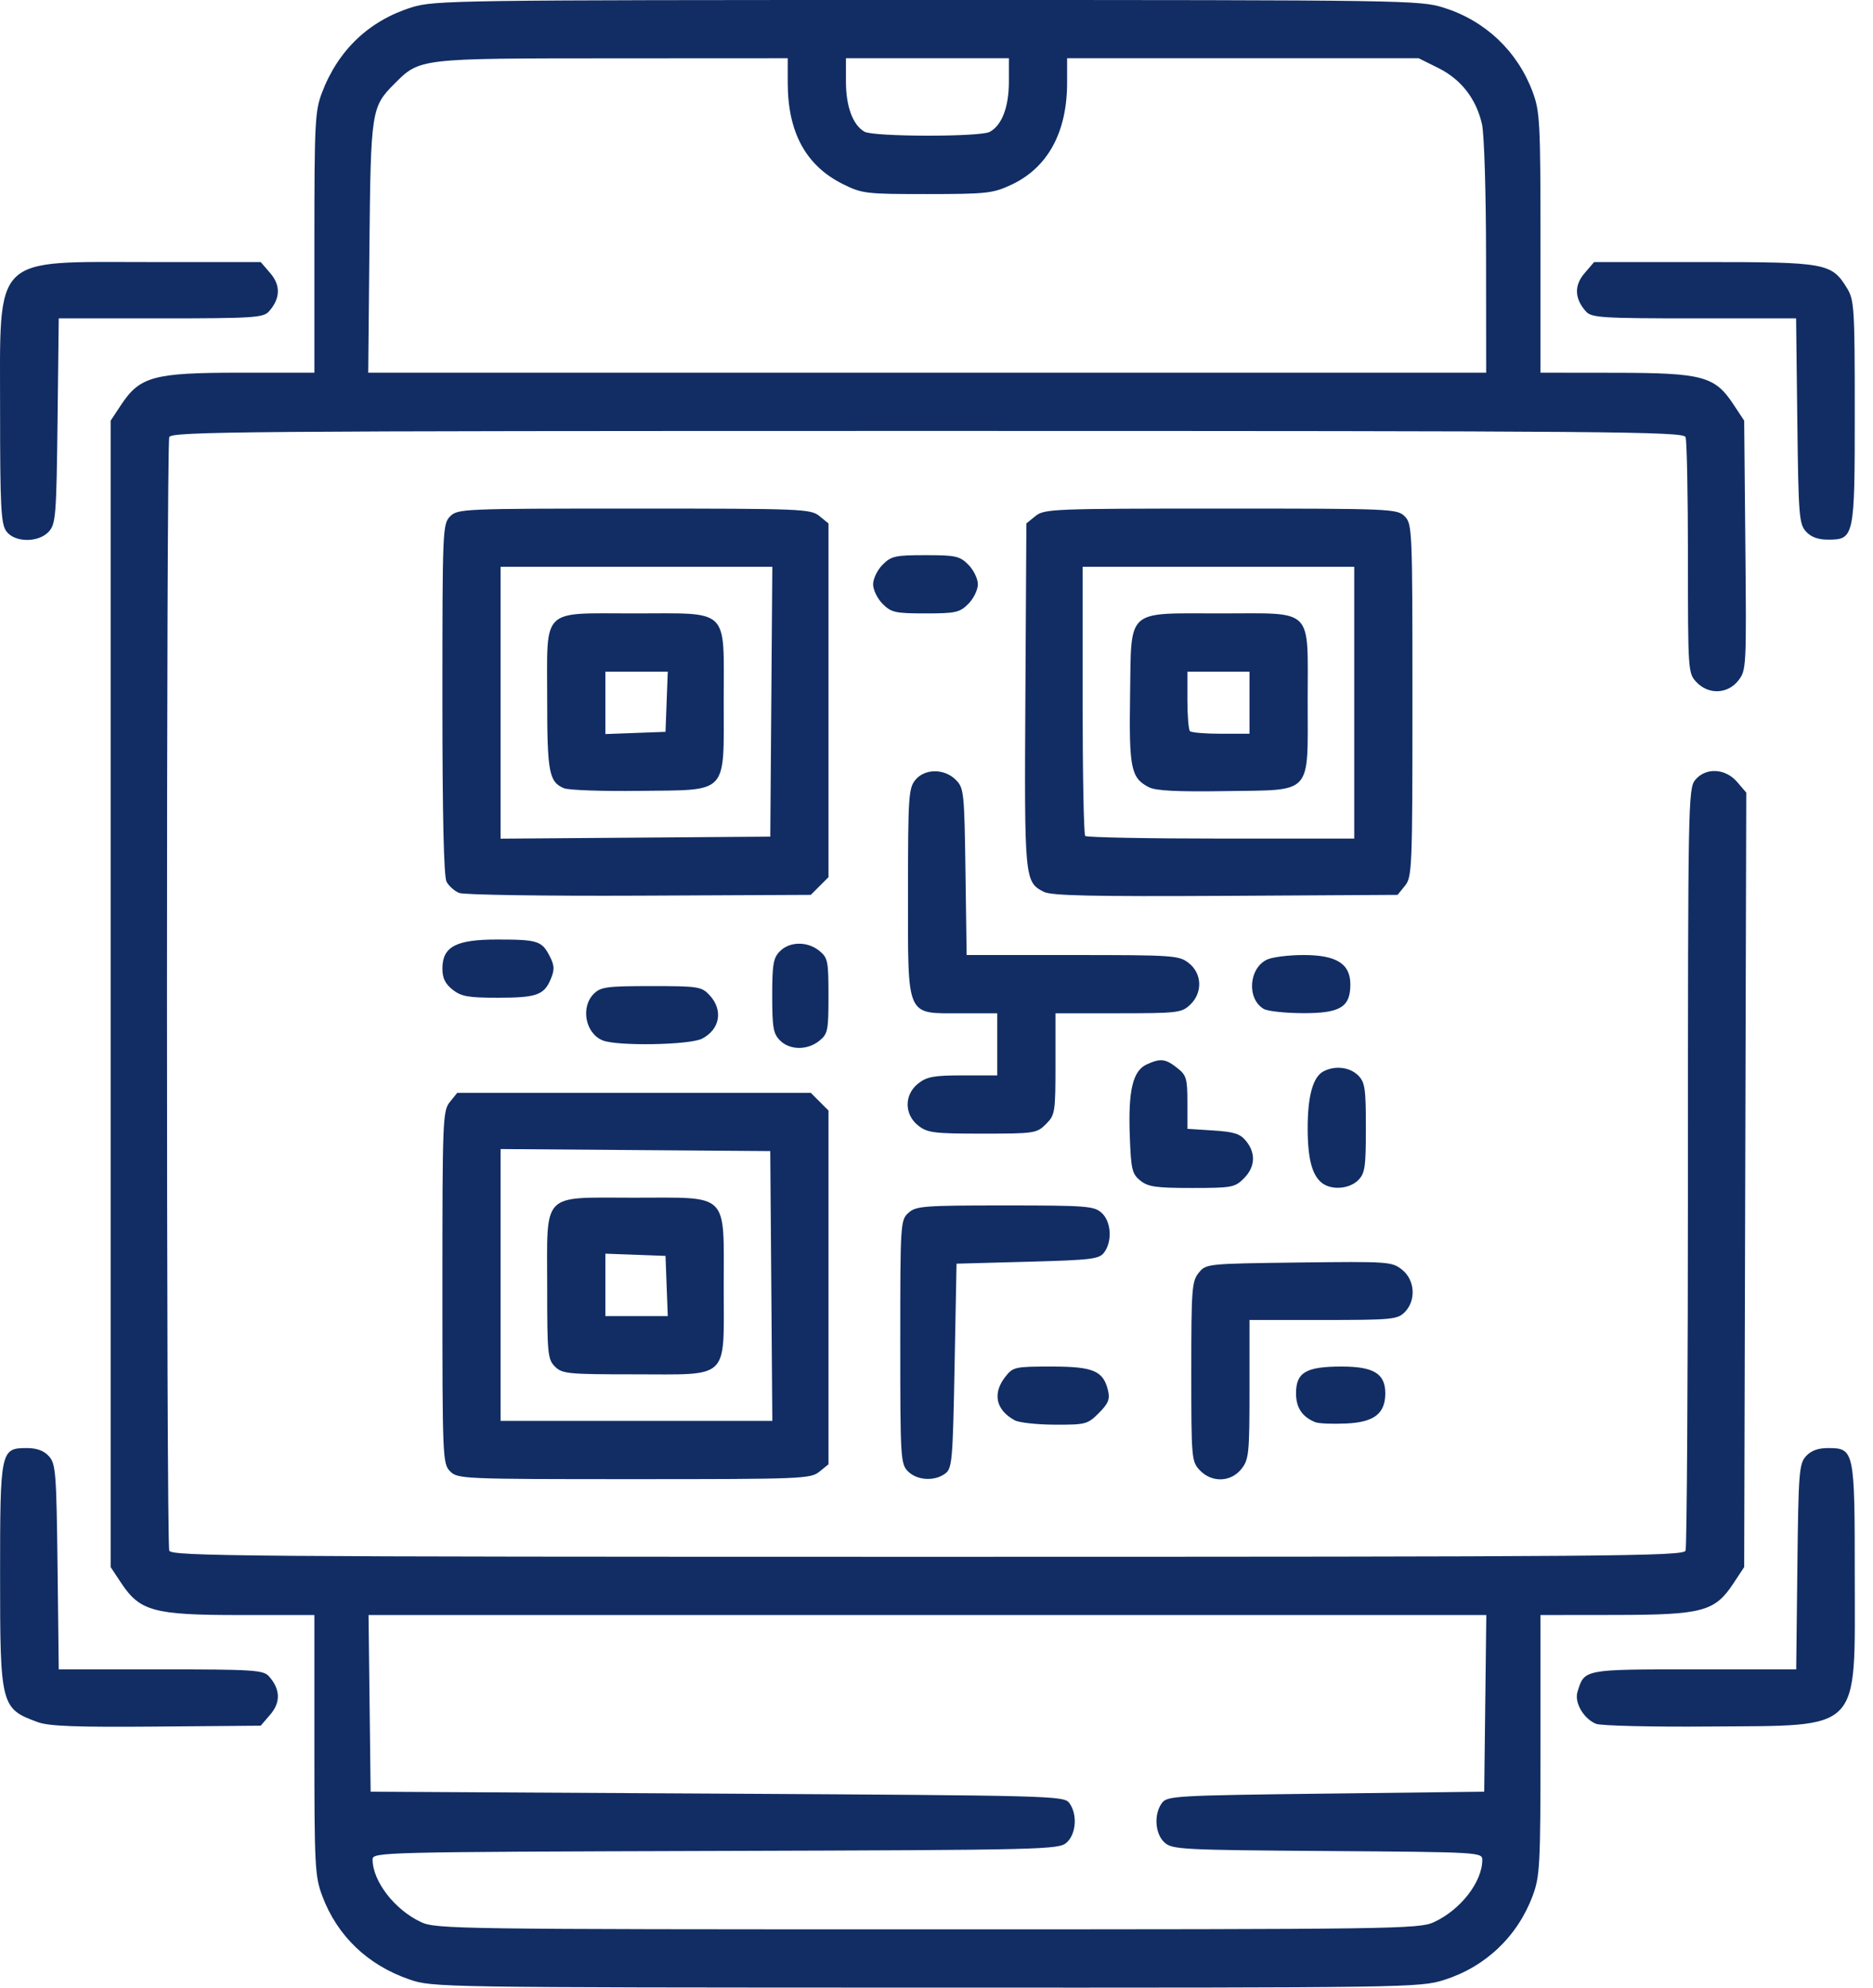 <svg xmlns="http://www.w3.org/2000/svg" width="66" height="70" viewBox="0 0 66 70" fill="none"><path d="M14.428 69.712C12.957 69.207 11.882 68.177 11.356 66.772C11.096 66.078 11.078 65.721 11.078 61.453V56.878H8.454C5.416 56.878 4.93 56.746 4.266 55.743L3.899 55.189V14.815L4.266 14.26C4.93 13.257 5.416 13.126 8.454 13.126H11.078V8.547C11.078 4.336 11.099 3.911 11.345 3.265C11.916 1.762 13.007 0.726 14.514 0.257C15.305 0.011 16.091 0 32.678 0C49.649 0 50.034 0.006 50.885 0.274C52.34 0.733 53.471 1.805 54.004 3.23C54.264 3.925 54.283 4.281 54.283 8.55V13.126L56.915 13.129C59.991 13.132 60.423 13.247 61.076 14.233L61.461 14.814L61.502 19.206C61.542 23.508 61.537 23.607 61.253 23.968C60.876 24.448 60.2 24.472 59.776 24.02C59.484 23.71 59.479 23.624 59.479 19.657C59.479 17.43 59.441 15.512 59.395 15.393C59.32 15.197 56.839 15.177 32.68 15.177C8.521 15.177 6.04 15.197 5.965 15.393C5.857 15.675 5.857 54.328 5.965 54.611C6.04 54.807 8.521 54.827 32.68 54.827C56.839 54.827 59.32 54.807 59.395 54.611C59.441 54.492 59.479 48.407 59.479 41.09C59.479 28.364 59.49 27.772 59.73 27.474C60.097 27.022 60.794 27.052 61.212 27.538L61.534 27.913L61.461 55.189L61.076 55.771C60.423 56.757 59.992 56.871 56.915 56.875L54.283 56.878V61.453C54.283 65.722 54.264 66.078 54.004 66.774C53.471 68.199 52.34 69.271 50.885 69.729C50.033 69.998 49.656 70.004 32.632 69.999C15.435 69.995 15.239 69.991 14.428 69.712ZM50.523 67.696C51.465 67.264 52.232 66.278 52.232 65.5C52.232 65.233 52.127 65.226 46.777 65.189C41.635 65.152 41.306 65.135 41.035 64.889C40.699 64.585 40.652 63.896 40.941 63.501C41.126 63.248 41.392 63.232 46.718 63.167L52.3 63.099L52.374 56.878H12.986L13.06 63.099L25.274 63.167C37.165 63.234 37.493 63.242 37.682 63.501C37.971 63.896 37.924 64.585 37.588 64.889C37.31 65.141 36.88 65.151 25.215 65.186C13.402 65.222 13.129 65.228 13.129 65.485C13.129 66.253 13.91 67.262 14.838 67.693C15.361 67.936 16.119 67.947 32.68 67.947C49.167 67.947 50.001 67.935 50.523 67.696ZM52.365 9.058C52.364 6.779 52.3 4.72 52.222 4.375C52.017 3.478 51.488 2.797 50.686 2.397L49.99 2.051H37.602V2.915C37.602 4.664 36.918 5.911 35.629 6.511C34.989 6.809 34.763 6.834 32.673 6.835C30.51 6.836 30.378 6.82 29.699 6.482C28.396 5.833 27.758 4.66 27.758 2.915V2.051L21.571 2.054C14.735 2.057 14.799 2.05 13.895 2.954C13.085 3.766 13.064 3.9 13.017 8.716L12.975 13.126H52.369L52.365 9.058ZM34.875 4.645C35.304 4.415 35.551 3.768 35.551 2.878V2.05H29.809V2.878C29.809 3.747 30.05 4.4 30.459 4.637C30.773 4.821 34.535 4.827 34.875 4.645ZM1.335 60.651C0.029 60.177 0.003 60.073 0.003 55.479C0.003 51.074 0.019 50.998 0.946 50.998C1.299 50.998 1.547 51.09 1.725 51.286C1.964 51.551 1.989 51.86 2.028 55.183L2.07 58.792H5.664C8.913 58.792 9.278 58.815 9.473 59.032C9.879 59.481 9.897 59.949 9.527 60.379L9.187 60.775L5.518 60.806C2.696 60.83 1.73 60.794 1.335 60.651ZM56.239 60.709C55.8 60.526 55.472 59.961 55.587 59.585C55.831 58.783 55.787 58.792 59.698 58.792H63.294L63.335 55.183C63.372 51.858 63.396 51.551 63.636 51.286C63.813 51.09 64.061 50.998 64.414 50.998C65.342 50.998 65.358 51.072 65.357 55.507C65.357 61.069 65.655 60.761 60.231 60.804C58.2 60.821 56.404 60.778 56.239 60.709ZM15.863 51.819C15.598 51.553 15.589 51.363 15.589 45.339C15.589 39.433 15.602 39.118 15.851 38.811L16.112 38.488H28.571L29.194 39.111V51.569L28.871 51.831C28.564 52.08 28.249 52.092 22.342 52.092C16.319 52.092 16.128 52.084 15.863 51.819ZM27.179 45.29L27.142 40.539L17.64 40.467V50.041H27.215L27.179 45.29ZM19.554 48.127C19.301 47.874 19.281 47.672 19.281 45.339C19.281 41.934 19.042 42.18 22.341 42.18C25.733 42.18 25.502 41.948 25.502 45.34C25.502 48.639 25.749 48.401 22.342 48.401C20.01 48.401 19.808 48.381 19.554 48.127ZM23.491 45.29L23.451 44.23L21.332 44.151V46.35H23.531L23.491 45.29ZM31.996 51.819C31.735 51.557 31.723 51.363 31.723 47.26C31.723 43.077 31.73 42.968 32.011 42.714C32.276 42.474 32.542 42.453 35.415 42.453C38.287 42.453 38.553 42.474 38.819 42.714C39.155 43.018 39.201 43.706 38.913 44.102C38.736 44.343 38.491 44.374 36.212 44.436L33.706 44.504L33.637 48.105C33.574 51.467 33.551 51.717 33.303 51.899C32.925 52.175 32.316 52.138 31.996 51.819ZM42.275 51.776C41.987 51.47 41.978 51.355 41.978 48.305C41.978 45.403 41.998 45.124 42.239 44.827C42.498 44.506 42.521 44.504 45.767 44.463C48.921 44.424 49.046 44.432 49.402 44.713C49.862 45.074 49.908 45.802 49.498 46.213C49.243 46.468 49.042 46.487 46.626 46.487H44.029V48.929C44.029 51.193 44.008 51.398 43.745 51.732C43.374 52.203 42.695 52.223 42.275 51.776ZM35.756 50.02C35.09 49.656 34.964 49.074 35.425 48.487C35.696 48.142 35.763 48.127 37.05 48.127C38.532 48.127 38.88 48.276 39.046 48.978C39.117 49.277 39.052 49.433 38.721 49.764C38.326 50.16 38.256 50.178 37.169 50.174C36.542 50.172 35.907 50.102 35.756 50.02ZM46.352 50.088C45.886 49.901 45.669 49.577 45.669 49.071C45.669 48.333 46.019 48.127 47.272 48.127C48.407 48.127 48.814 48.376 48.814 49.069C48.814 49.786 48.419 50.09 47.431 50.133C46.95 50.154 46.466 50.134 46.352 50.088ZM40.181 41.577C39.889 41.34 39.854 41.188 39.81 39.979C39.753 38.397 39.918 37.709 40.41 37.485C40.896 37.264 41.067 37.284 41.48 37.609C41.807 37.866 41.841 37.981 41.841 38.824V39.755L42.748 39.813C43.489 39.86 43.702 39.928 43.91 40.186C44.26 40.617 44.23 41.102 43.83 41.502C43.514 41.818 43.404 41.838 41.999 41.838C40.731 41.838 40.455 41.798 40.181 41.577ZM46.59 41.667C46.235 41.398 46.079 40.806 46.079 39.73C46.079 38.602 46.265 37.929 46.632 37.733C47.034 37.518 47.562 37.578 47.857 37.873C48.099 38.115 48.13 38.328 48.13 39.719C48.13 41.109 48.099 41.323 47.857 41.565C47.548 41.873 46.928 41.923 46.59 41.667ZM32.357 39.641C31.858 39.248 31.858 38.548 32.357 38.157C32.66 37.918 32.91 37.873 33.929 37.873H35.141V35.685H33.866C31.903 35.685 31.996 35.898 31.996 31.419C31.996 28.091 32.018 27.759 32.249 27.474C32.581 27.063 33.274 27.058 33.679 27.463C33.966 27.749 33.981 27.886 34.021 30.699L34.062 33.634H37.797C41.367 33.634 41.546 33.647 41.891 33.918C42.362 34.288 42.382 34.968 41.935 35.388C41.637 35.668 41.489 35.685 39.405 35.685H37.192V37.469C37.192 39.181 37.178 39.267 36.857 39.588C36.532 39.912 36.456 39.924 34.619 39.924C32.902 39.924 32.682 39.896 32.357 39.641ZM27.485 36.642C27.25 36.407 27.211 36.187 27.211 35.07C27.211 33.954 27.25 33.733 27.485 33.498C27.83 33.152 28.453 33.147 28.871 33.486C29.17 33.728 29.194 33.845 29.194 35.07C29.194 36.296 29.17 36.412 28.871 36.654C28.453 36.993 27.83 36.988 27.485 36.642ZM21.238 36.641C20.628 36.396 20.451 35.473 20.922 35.002C21.167 34.757 21.378 34.728 22.949 34.728C24.605 34.728 24.719 34.746 25 35.044C25.49 35.567 25.375 36.251 24.74 36.579C24.305 36.804 21.754 36.849 21.238 36.641ZM44.533 35.533C43.925 35.179 44.002 34.089 44.657 33.79C44.845 33.705 45.418 33.634 45.93 33.634C47.095 33.634 47.583 33.94 47.583 34.67C47.583 35.47 47.226 35.686 45.909 35.681C45.288 35.679 44.669 35.612 44.533 35.533ZM15.95 34.855C15.688 34.649 15.589 34.446 15.589 34.113C15.589 33.341 16.064 33.088 17.511 33.088C18.941 33.088 19.091 33.134 19.365 33.665C19.539 34 19.547 34.144 19.41 34.474C19.174 35.045 18.909 35.138 17.531 35.138C16.503 35.138 16.253 35.094 15.95 34.855ZM16.18 31.448C16.015 31.381 15.815 31.203 15.735 31.053C15.638 30.872 15.589 28.718 15.589 24.619C15.589 18.64 15.598 18.45 15.863 18.184C16.128 17.919 16.319 17.911 22.342 17.911C28.249 17.911 28.564 17.923 28.871 18.172L29.194 18.434V30.892L28.882 31.203L28.571 31.515L22.525 31.543C19.199 31.558 16.344 31.515 16.18 31.448ZM27.179 24.713L27.215 19.962H17.64V29.536L27.143 29.464L27.179 24.713ZM19.871 27.759C19.346 27.539 19.281 27.195 19.281 24.619C19.281 21.361 19.036 21.603 22.342 21.603C25.749 21.603 25.502 21.364 25.502 24.663C25.502 28.029 25.704 27.813 22.525 27.853C21.23 27.87 20.035 27.828 19.871 27.759ZM23.491 24.713L23.531 23.654H21.332V25.852L23.451 25.773L23.491 24.713ZM36.785 31.41C36.102 31.06 36.095 30.995 36.132 24.496L36.167 18.433L36.49 18.172C36.797 17.924 37.112 17.911 43.018 17.911C49.042 17.911 49.232 17.919 49.498 18.184C49.763 18.45 49.771 18.64 49.771 24.664C49.771 30.569 49.758 30.885 49.509 31.193L49.248 31.515L43.186 31.55C38.495 31.576 37.047 31.544 36.785 31.41ZM47.72 29.533V19.962H38.149V24.656C38.149 27.238 38.19 29.391 38.24 29.441C38.291 29.491 40.444 29.533 43.026 29.533H47.72ZM40.477 27.721C39.851 27.396 39.782 27.054 39.821 24.495C39.87 21.391 39.636 21.603 43.018 21.603C46.328 21.603 46.079 21.354 46.079 24.664C46.079 28.046 46.291 27.812 43.186 27.861C41.456 27.887 40.724 27.85 40.477 27.721ZM44.029 25.841V23.654H41.841V24.656C41.841 25.207 41.882 25.7 41.932 25.75C41.982 25.8 42.474 25.841 43.026 25.841H44.029ZM31.101 21.267C30.917 21.082 30.766 20.772 30.766 20.577C30.766 20.382 30.917 20.072 31.101 19.887C31.406 19.583 31.547 19.552 32.612 19.552C33.676 19.552 33.818 19.583 34.122 19.887C34.306 20.072 34.458 20.382 34.458 20.577C34.458 20.772 34.306 21.082 34.122 21.267C33.818 21.571 33.676 21.603 32.612 21.603C31.547 21.603 31.406 21.571 31.101 21.267ZM0.216 18.701C0.035 18.443 0.003 17.806 0.003 14.497C0.004 8.906 -0.322 9.229 5.313 9.229H9.187L9.527 9.624C9.897 10.055 9.879 10.522 9.473 10.972C9.278 11.188 8.913 11.212 5.664 11.212H2.07L2.028 14.821C1.989 18.144 1.964 18.452 1.725 18.717C1.357 19.123 0.505 19.113 0.216 18.701ZM63.636 18.717C63.396 18.452 63.372 18.144 63.333 14.821L63.29 11.212H59.696C56.447 11.212 56.082 11.188 55.887 10.972C55.482 10.522 55.463 10.055 55.834 9.624L56.173 9.229H60.048C64.358 9.229 64.544 9.263 65.09 10.158C65.338 10.566 65.357 10.869 65.357 14.497C65.358 18.931 65.342 19.005 64.414 19.005C64.061 19.005 63.813 18.913 63.636 18.717Z" fill="#112D64"></path></svg>